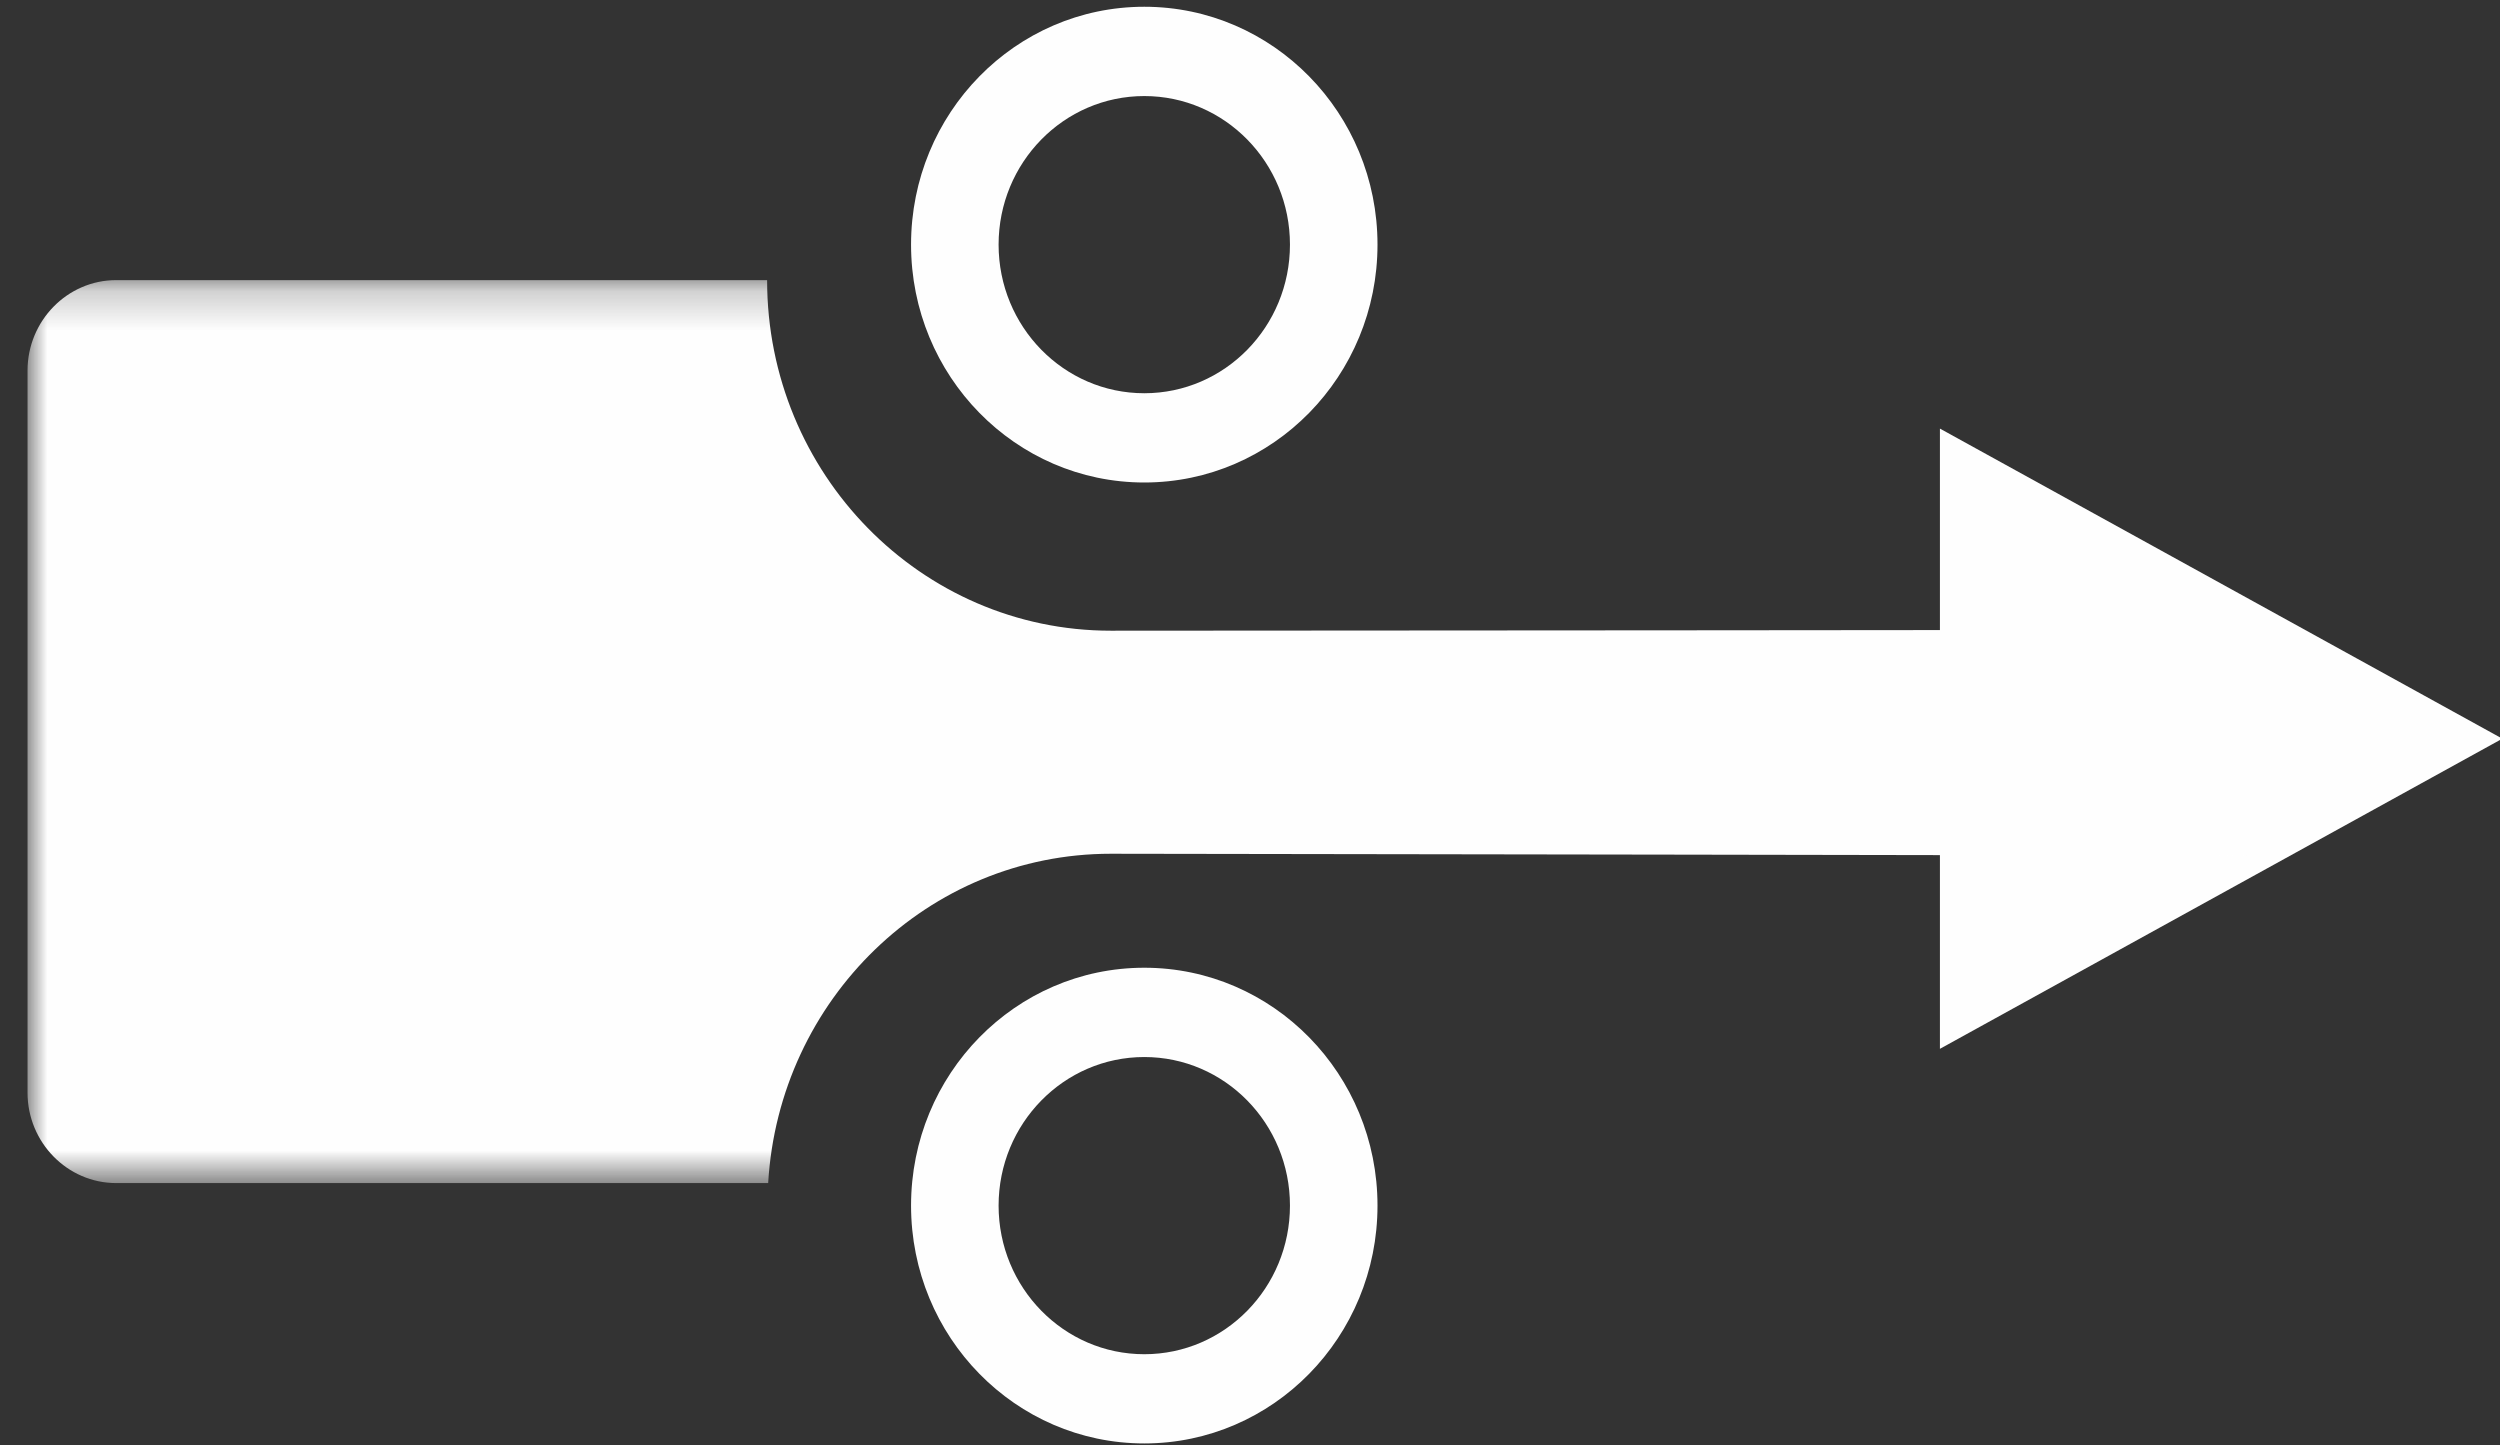 <svg width="64px" height="37px" viewBox="0 0 64 37" version="1.1" xmlns="http://www.w3.org/2000/svg" xmlns:xlink="http://www.w3.org/1999/xlink">
    <rect x="0" y="0" width="64" height="37" fill="#333333" stroke="none"/>
    <!-- Generator: Sketch 50.2 (55047) - http://www.bohemiancoding.com/sketch -->
    <desc>Created with Sketch.</desc>
    <defs>
        <polygon id="path-1" points="0 1.219 56.825 1.219 56.825 24.335 0 24.335"></polygon>
    </defs>
    <g id="Desktop" stroke="none" stroke-width="1" fill="none" fill-rule="evenodd">
        <g id="Startseite-V.1" transform="translate(-882, -3669)">
            <g id="Group-19" transform="translate(265, 3641)">
                <g id="Group-14" transform="translate(573.07, 0)">
                    <g id="Page-1" transform="translate(44.636, 27.425)">
                        <polygon id="Fill-1" fill="#FEFEFE" points="48.956 27.425 63.354 19.485 48.956 11.547"></polygon>
                        <g id="Group-9">
                            <g id="Group-4" transform="translate(0, 6.527)">
                                <mask id="mask-2" fill="white">
                                    <use xlink:href="#path-1"></use>
                                </mask>
                                <g id="Clip-3"></g>
                                <path d="M56.825,10.166 C56.647,10.177 27.911,10.194 27.731,10.194 C22.871,10.194 18.932,6.176 18.932,1.219 L2.268,1.219 C1.02,1.219 -0.001,2.26 -0.001,3.533 L-0.001,22.023 C-0.001,23.294 1.02,24.335 2.268,24.335 L18.959,24.335 C19.236,19.633 23.052,15.904 27.731,15.904 C27.914,15.904 56.644,15.947 56.825,15.958 L56.825,10.166 Z" id="Fill-2" fill="#FEFEFE" mask="url(#mask-2)"></path>
                            </g>
                            <path d="M28.588,10.642 C26.529,10.642 24.858,8.939 24.858,6.837 C24.858,4.737 26.529,3.034 28.588,3.034 C30.648,3.034 32.317,4.737 32.317,6.837 C32.317,8.939 30.648,10.642 28.588,10.642 M28.588,0.748 C25.29,0.748 22.617,3.474 22.617,6.837 C22.617,10.2 25.29,12.927 28.588,12.927 C31.885,12.927 34.558,10.2 34.558,6.837 C34.558,3.474 31.885,0.748 28.588,0.748" id="Fill-5" fill="#FEFEFE"></path>
                            <path d="M28.588,35.243 C26.529,35.243 24.858,33.54 24.858,31.438 C24.858,29.338 26.529,27.635 28.588,27.635 C30.648,27.635 32.317,29.338 32.317,31.438 C32.317,33.54 30.648,35.243 28.588,35.243 M28.588,25.349 C25.29,25.349 22.617,28.075 22.617,31.438 C22.617,34.801 25.29,37.527 28.588,37.527 C31.885,37.527 34.558,34.801 34.558,31.438 C34.558,28.075 31.885,25.349 28.588,25.349" id="Fill-7" fill="#FEFEFE"></path>
                        </g>
                    </g>
                </g>
            </g>
        </g>
    </g>
</svg>
